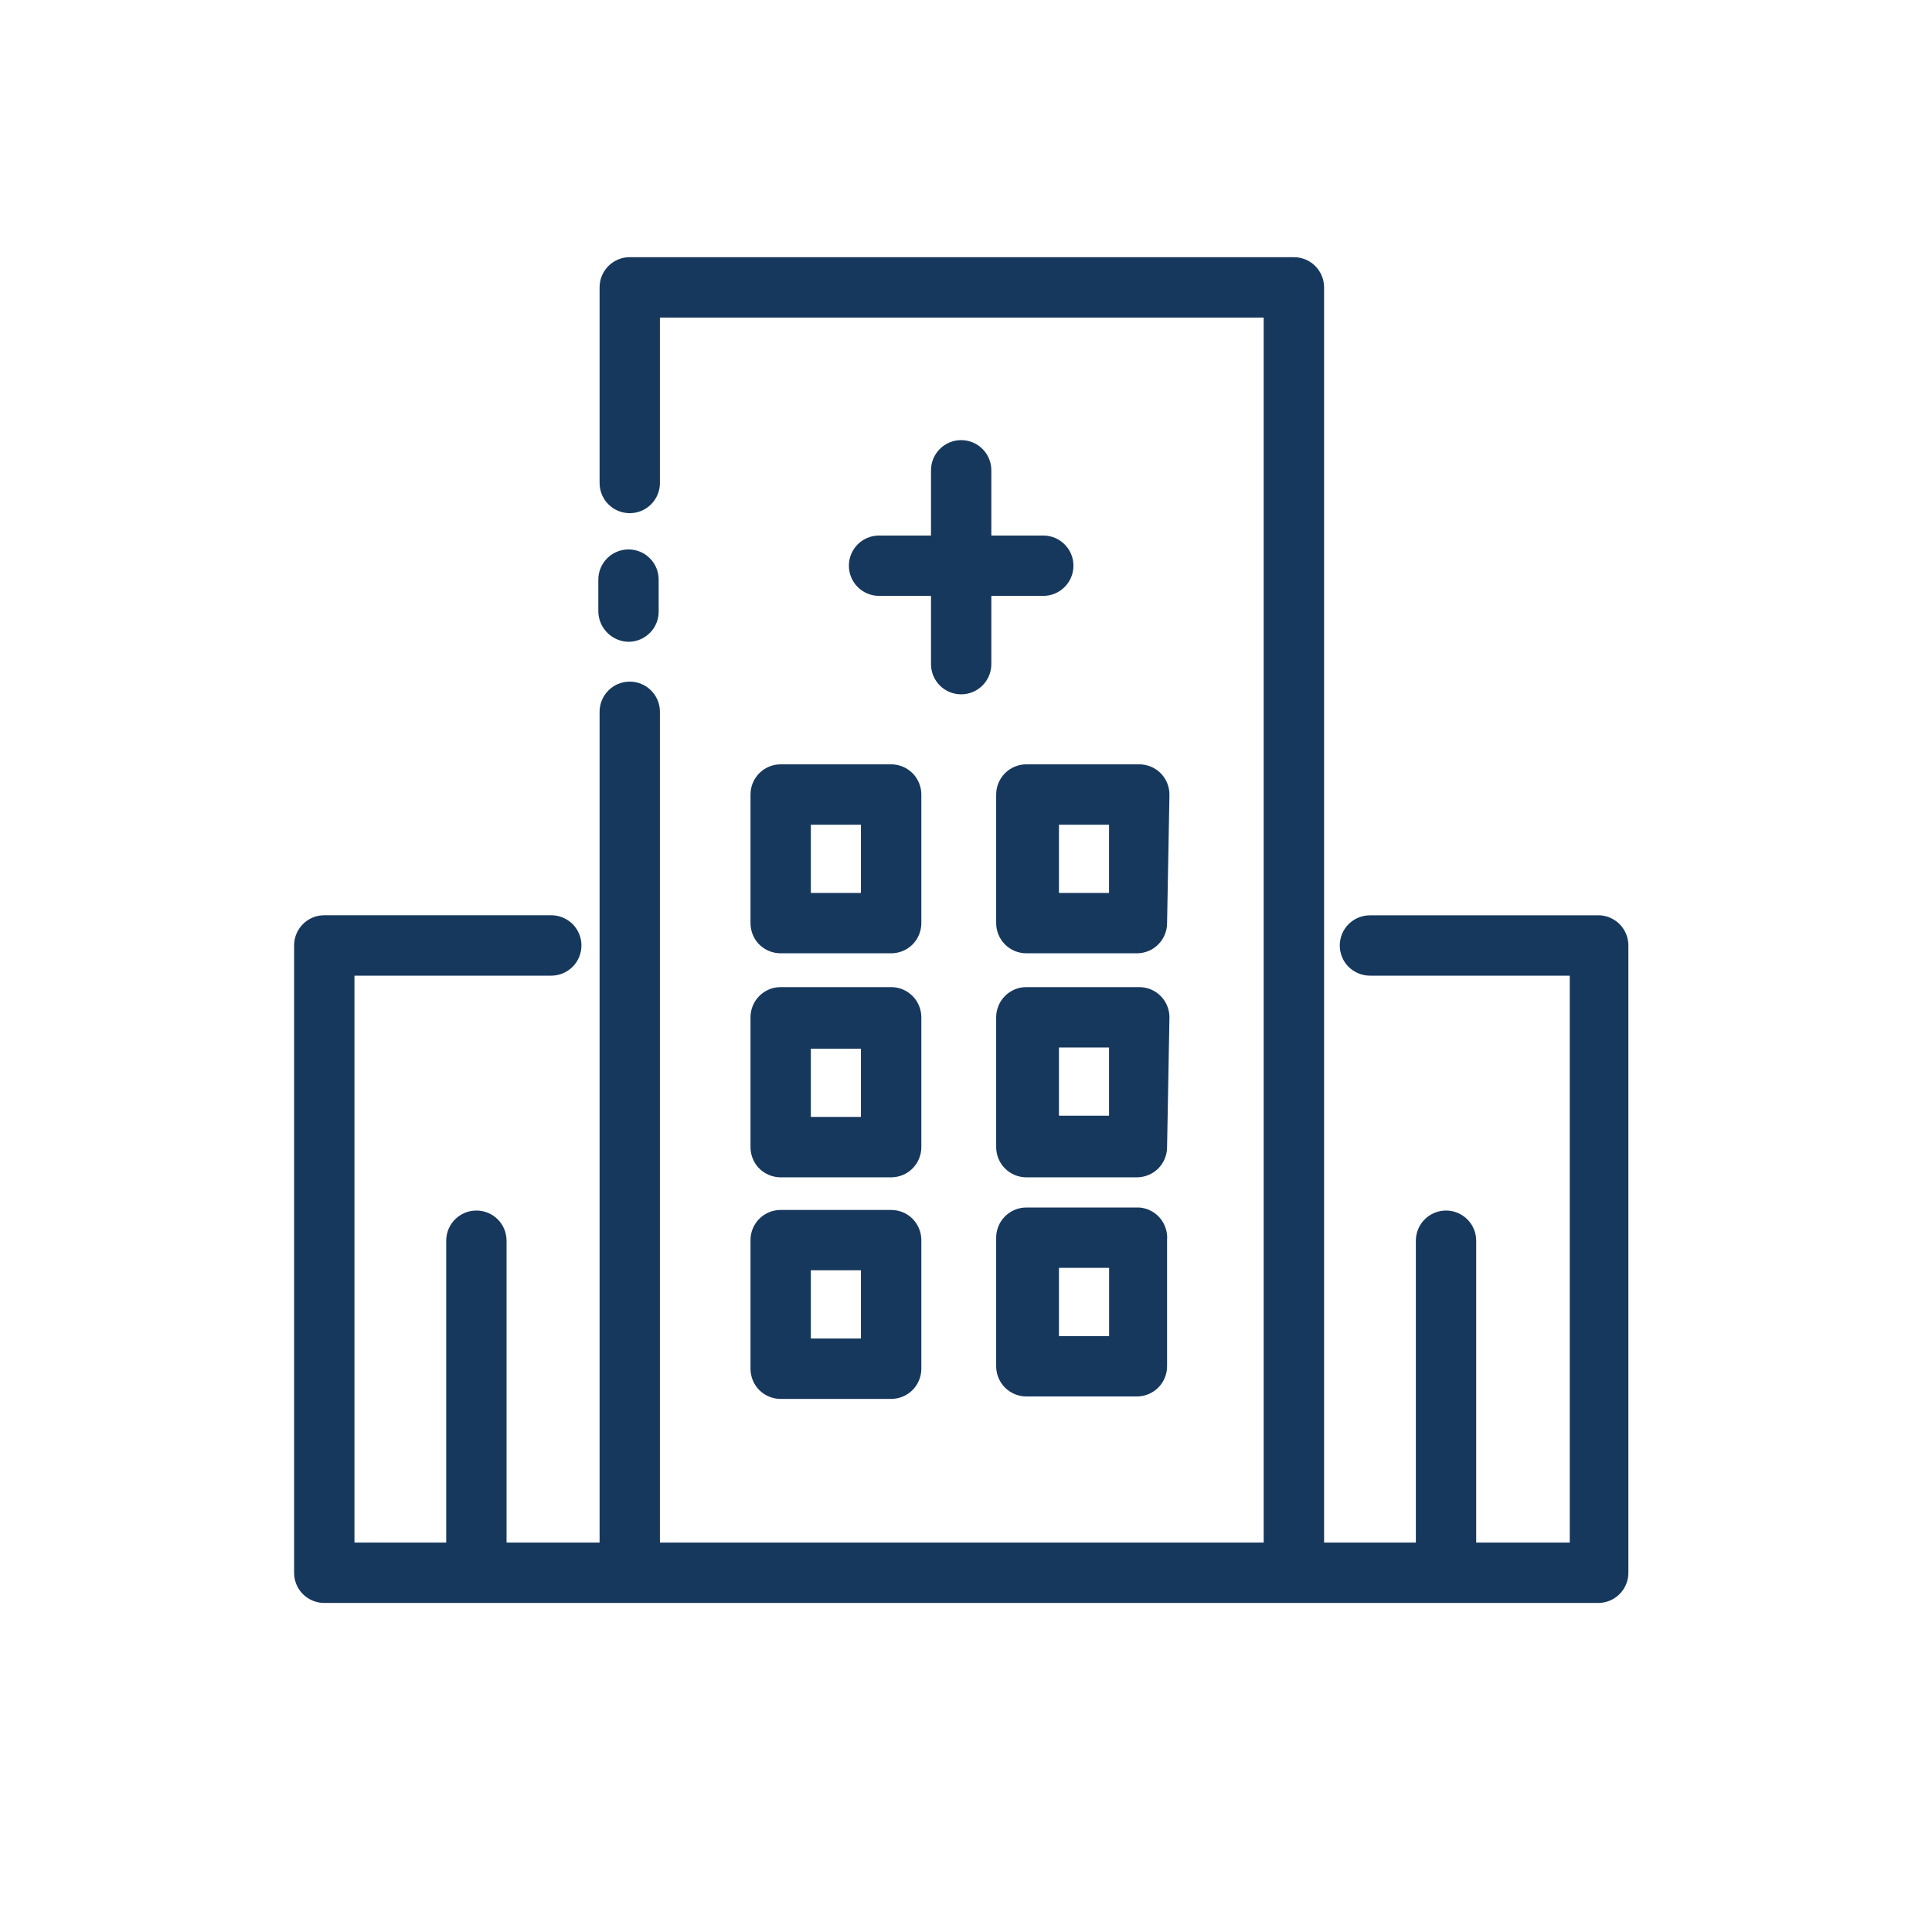 <svg width="26" height="26" viewBox="0 0 26 26" fill="none" xmlns="http://www.w3.org/2000/svg">
<path d="M21.507 12.318H18.436C18.212 12.318 18.03 12.499 18.03 12.724C18.03 12.831 18.072 12.935 18.148 13.011C18.225 13.087 18.328 13.13 18.436 13.13H21.125V20.759H19.866V16.697C19.866 16.473 19.684 16.291 19.46 16.291C19.235 16.291 19.054 16.473 19.054 16.697V20.759H17.819V3.868C17.819 3.76 17.776 3.656 17.7 3.58C17.624 3.504 17.52 3.461 17.412 3.461H8.475C8.25 3.461 8.069 3.643 8.069 3.867V6.5C8.069 6.724 8.25 6.906 8.475 6.906C8.699 6.906 8.881 6.724 8.881 6.5V4.274H17.006V20.759H8.881V9.579C8.881 9.355 8.699 9.173 8.475 9.173C8.25 9.173 8.069 9.355 8.069 9.579V20.759H6.817V16.697C6.817 16.472 6.636 16.291 6.411 16.291C6.187 16.291 6.005 16.472 6.005 16.697V20.759H4.77V13.13H7.419C7.526 13.13 7.63 13.087 7.706 13.011C7.782 12.935 7.825 12.831 7.825 12.723C7.825 12.616 7.782 12.512 7.706 12.436C7.63 12.36 7.526 12.317 7.419 12.317H4.364C4.139 12.317 3.958 12.499 3.958 12.723V21.166C3.958 21.273 4 21.377 4.076 21.453C4.153 21.529 4.256 21.572 4.364 21.572H21.508C21.615 21.572 21.719 21.529 21.795 21.453C21.871 21.377 21.914 21.273 21.914 21.166V12.723C21.914 12.616 21.871 12.512 21.795 12.436C21.719 12.36 21.615 12.317 21.508 12.317L21.507 12.318Z" fill="#17385D"/>
<path d="M10.1 10.693V12.423C10.1 12.531 10.142 12.634 10.218 12.711C10.294 12.787 10.398 12.829 10.506 12.829H11.993C12.1 12.829 12.204 12.787 12.28 12.711C12.356 12.634 12.399 12.531 12.399 12.423V10.693C12.399 10.585 12.356 10.481 12.28 10.405C12.204 10.329 12.1 10.286 11.993 10.286H10.506C10.281 10.286 10.1 10.468 10.1 10.693ZM10.912 11.099H11.586V12.017H10.912V11.099Z" fill="#17385D"/>
<path d="M15.738 10.693C15.738 10.585 15.695 10.481 15.619 10.405C15.543 10.329 15.439 10.286 15.332 10.286H13.812C13.588 10.286 13.406 10.468 13.406 10.693V12.423C13.406 12.531 13.449 12.634 13.525 12.71C13.601 12.787 13.705 12.829 13.812 12.829H15.299C15.407 12.829 15.511 12.787 15.587 12.71C15.663 12.634 15.706 12.531 15.706 12.423L15.738 10.693ZM14.925 12.017H14.251V11.099H14.925V12.017Z" fill="#17385D"/>
<path d="M10.1 15.438C10.1 15.545 10.142 15.649 10.218 15.725C10.294 15.801 10.398 15.844 10.506 15.844H11.993C12.1 15.844 12.204 15.801 12.28 15.725C12.356 15.649 12.399 15.545 12.399 15.438V13.691C12.399 13.583 12.356 13.479 12.28 13.403C12.204 13.327 12.1 13.284 11.993 13.284H10.506C10.281 13.284 10.1 13.466 10.1 13.691L10.1 15.438ZM10.912 14.113H11.586V15.031H10.912V14.113Z" fill="#17385D"/>
<path d="M15.738 13.691C15.738 13.583 15.695 13.479 15.619 13.403C15.543 13.327 15.439 13.284 15.332 13.284H13.812C13.588 13.284 13.406 13.466 13.406 13.691V15.437C13.406 15.545 13.449 15.649 13.525 15.725C13.601 15.801 13.705 15.844 13.812 15.844H15.299C15.407 15.844 15.511 15.801 15.587 15.725C15.663 15.649 15.706 15.545 15.706 15.437L15.738 13.691ZM14.925 15.015H14.251V14.097H14.925V15.015Z" fill="#17385D"/>
<path d="M10.1 18.419C10.1 18.527 10.142 18.631 10.218 18.707C10.294 18.783 10.398 18.826 10.506 18.826H11.993C12.1 18.826 12.204 18.783 12.28 18.707C12.356 18.631 12.399 18.527 12.399 18.419V16.689C12.399 16.581 12.356 16.478 12.28 16.401C12.204 16.325 12.1 16.283 11.993 16.283H10.506C10.281 16.283 10.1 16.464 10.1 16.689L10.1 18.419ZM10.912 17.095H11.586V18.013H10.912V17.095Z" fill="#17385D"/>
<path d="M15.332 16.25H13.813C13.588 16.25 13.406 16.432 13.406 16.656V18.387C13.406 18.494 13.449 18.598 13.525 18.674C13.601 18.75 13.705 18.793 13.813 18.793H15.3C15.407 18.793 15.511 18.75 15.587 18.674C15.663 18.598 15.706 18.494 15.706 18.387V16.689C15.715 16.581 15.68 16.474 15.61 16.391C15.54 16.309 15.44 16.258 15.332 16.25ZM14.926 17.981H14.251V17.062H14.926V17.981Z" fill="#17385D"/>
<path d="M12.935 5.923C12.71 5.923 12.529 6.105 12.529 6.329V7.207H11.83C11.605 7.207 11.424 7.389 11.424 7.613C11.424 7.837 11.605 8.019 11.83 8.019H12.529V8.937C12.529 9.162 12.71 9.344 12.935 9.344C13.159 9.344 13.341 9.162 13.341 8.937V8.019H14.04C14.264 8.019 14.446 7.837 14.446 7.613C14.446 7.389 14.264 7.207 14.04 7.207H13.341V6.329C13.341 6.222 13.299 6.118 13.222 6.042C13.146 5.966 13.043 5.923 12.935 5.923Z" fill="#17385D"/>
<path d="M8.458 8.637C8.566 8.637 8.669 8.594 8.745 8.518C8.822 8.442 8.864 8.338 8.864 8.231V7.8C8.864 7.692 8.822 7.589 8.745 7.513C8.669 7.436 8.566 7.394 8.458 7.394C8.234 7.394 8.052 7.576 8.052 7.8V8.231C8.056 8.453 8.236 8.633 8.458 8.637Z" fill="#17385D"/>
</svg>
